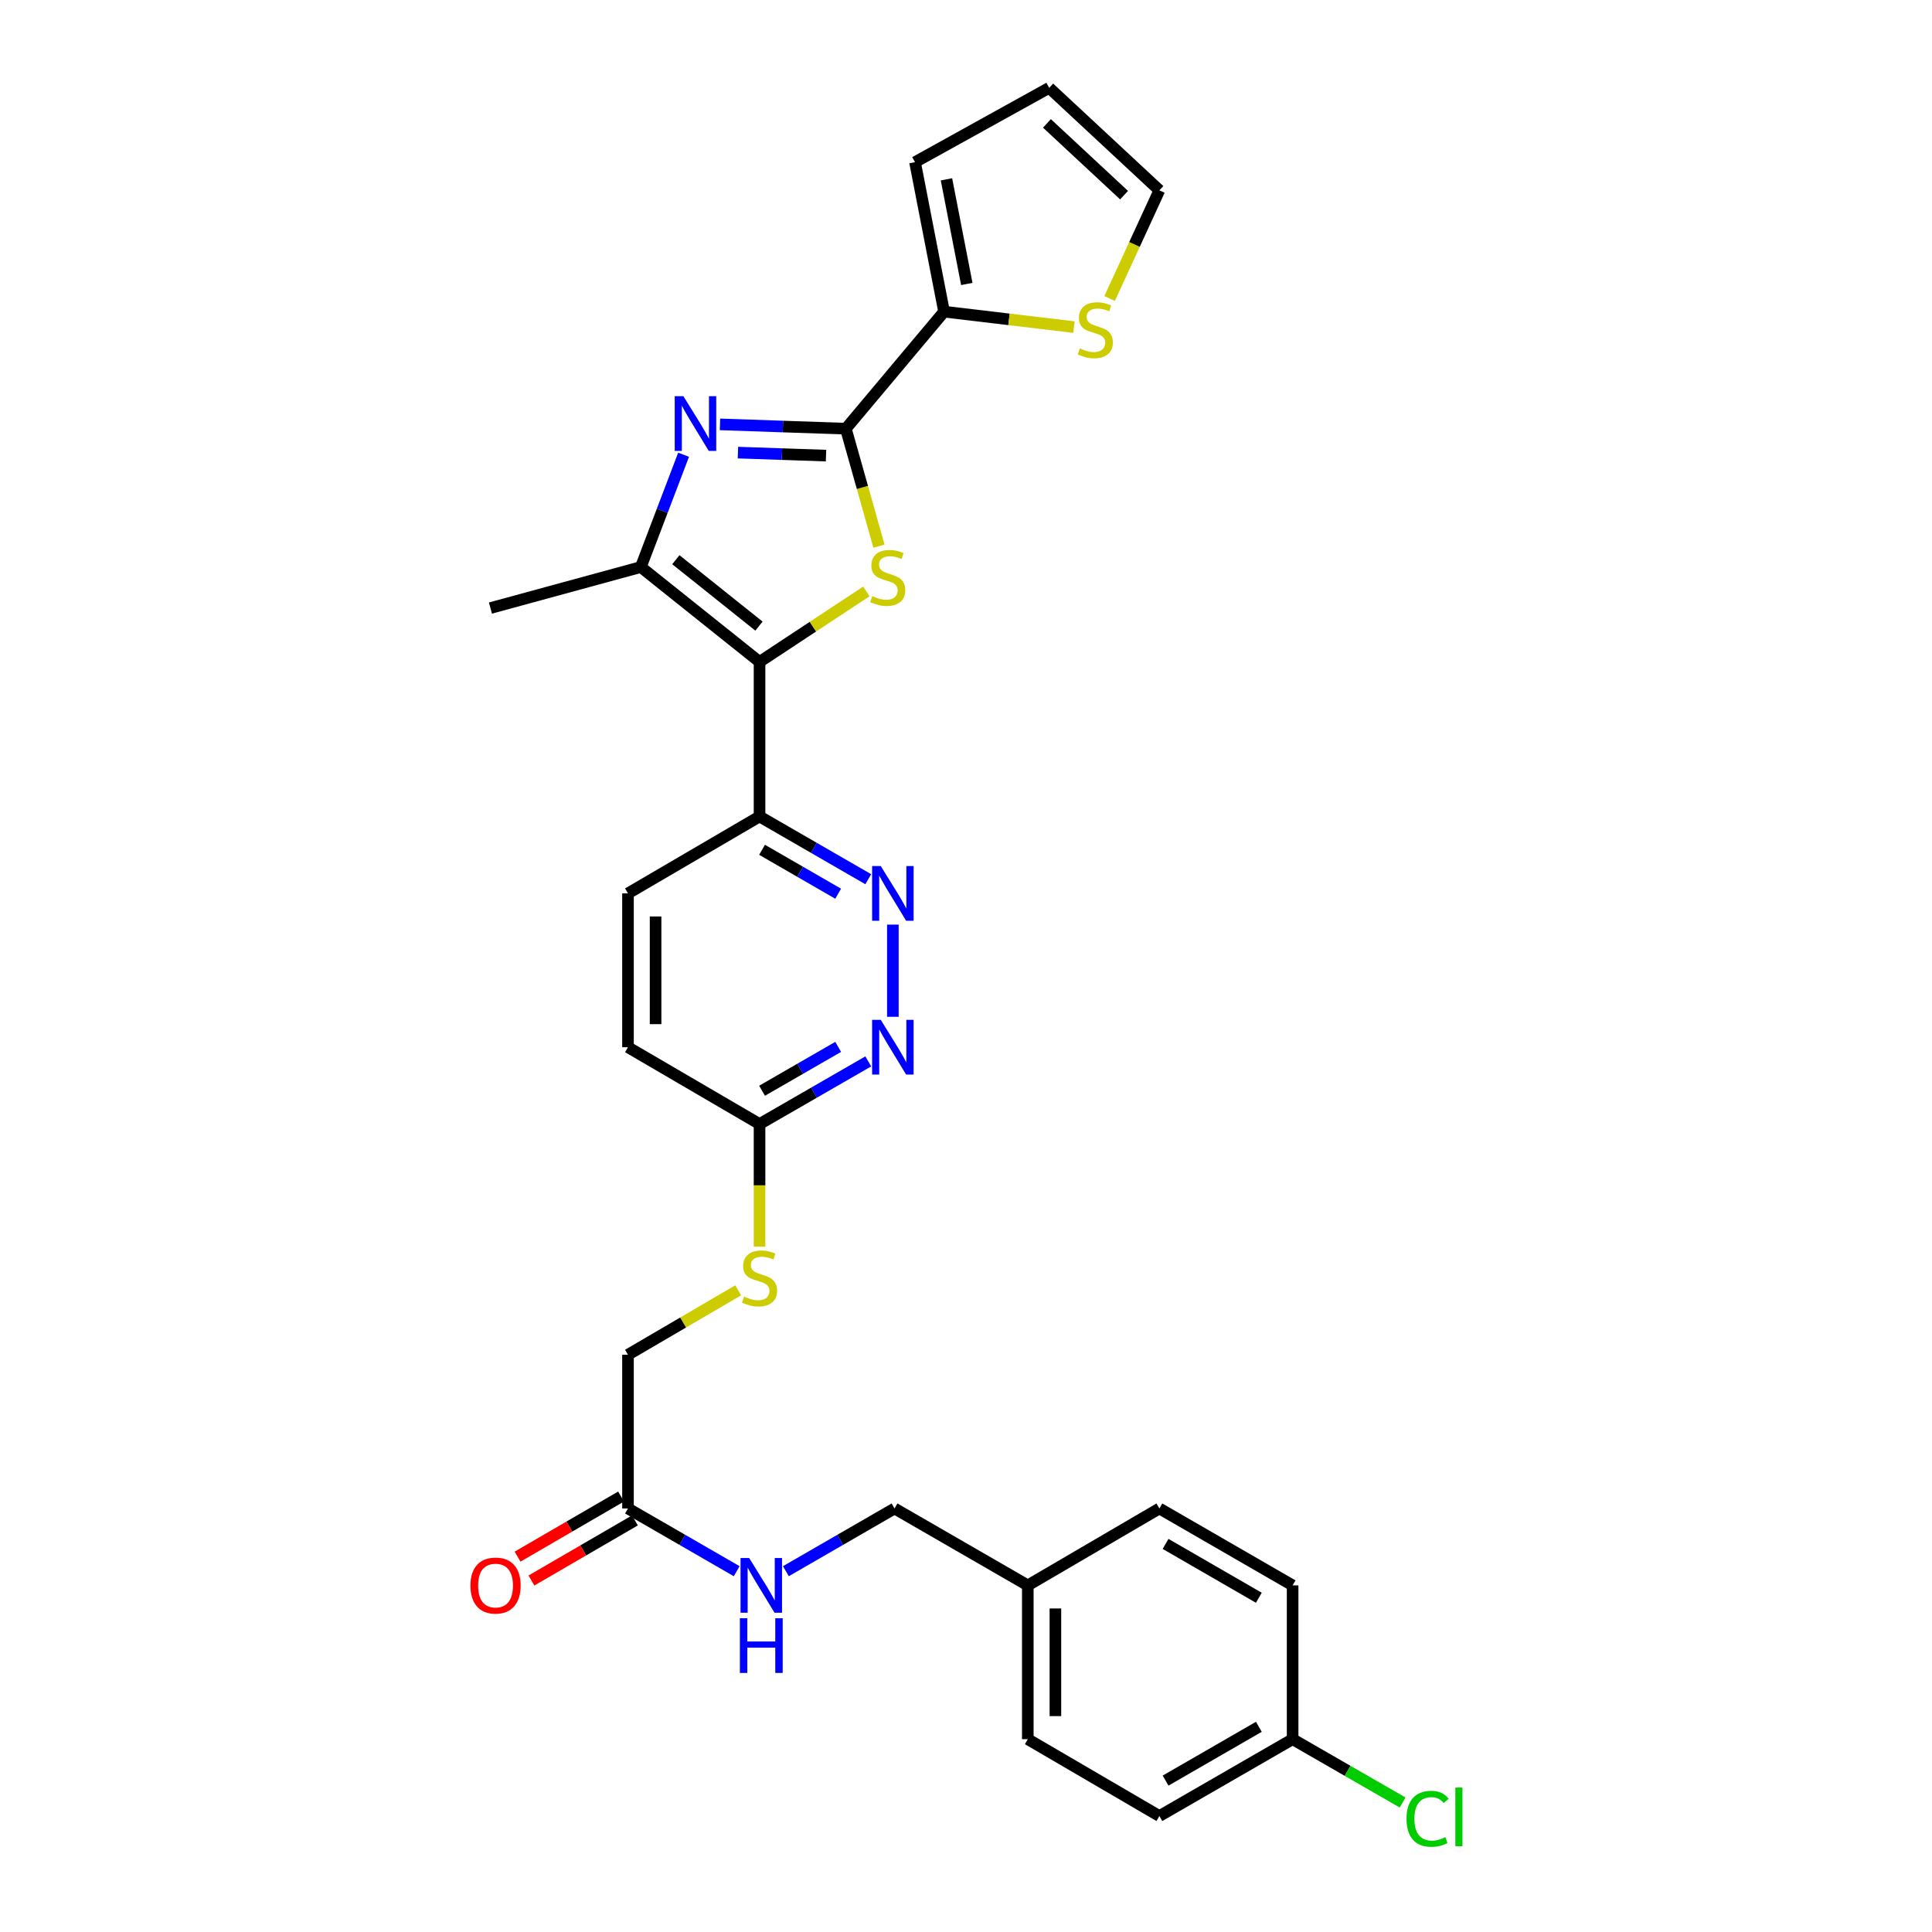 <?xml version='1.0' encoding='iso-8859-1'?>
<svg version='1.1' baseProfile='full'
              xmlns='http://www.w3.org/2000/svg'
                      xmlns:rdkit='http://www.rdkit.org/xml'
                      xmlns:xlink='http://www.w3.org/1999/xlink'
                  xml:space='preserve'
width='1000px' height='1000px' viewBox='0 0 1000 1000'>
<!-- END OF HEADER -->
<rect style='opacity:1.0;fill:#FFFFFF;stroke:none' width='1000' height='1000' x='0' y='0'> </rect>
<path class='bond-0' d='M 393.134,342.6 L 420.776,324.36' style='fill:none;fill-rule:evenodd;stroke:#000000;stroke-width:6px;stroke-linecap:butt;stroke-linejoin:miter;stroke-opacity:1' />
<path class='bond-0' d='M 420.776,324.36 L 448.419,306.12' style='fill:none;fill-rule:evenodd;stroke:#CCCC00;stroke-width:6px;stroke-linecap:butt;stroke-linejoin:miter;stroke-opacity:1' />
<path class='bond-3' d='M 393.134,342.6 L 331.686,293.5' style='fill:none;fill-rule:evenodd;stroke:#000000;stroke-width:6px;stroke-linecap:butt;stroke-linejoin:miter;stroke-opacity:1' />
<path class='bond-3' d='M 392.834,324.075 L 349.82,289.705' style='fill:none;fill-rule:evenodd;stroke:#000000;stroke-width:6px;stroke-linecap:butt;stroke-linejoin:miter;stroke-opacity:1' />
<path class='bond-5' d='M 393.134,342.6 L 393.134,422.61' style='fill:none;fill-rule:evenodd;stroke:#000000;stroke-width:6px;stroke-linecap:butt;stroke-linejoin:miter;stroke-opacity:1' />
<path class='bond-1' d='M 454.945,282.699 L 446.379,252.293' style='fill:none;fill-rule:evenodd;stroke:#CCCC00;stroke-width:6px;stroke-linecap:butt;stroke-linejoin:miter;stroke-opacity:1' />
<path class='bond-1' d='M 446.379,252.293 L 437.813,221.886' style='fill:none;fill-rule:evenodd;stroke:#000000;stroke-width:6px;stroke-linecap:butt;stroke-linejoin:miter;stroke-opacity:1' />
<path class='bond-4' d='M 437.813,221.886 L 488.643,161.311' style='fill:none;fill-rule:evenodd;stroke:#000000;stroke-width:6px;stroke-linecap:butt;stroke-linejoin:miter;stroke-opacity:1' />
<path class='bond-29' d='M 437.813,221.886 L 405.239,220.77' style='fill:none;fill-rule:evenodd;stroke:#000000;stroke-width:6px;stroke-linecap:butt;stroke-linejoin:miter;stroke-opacity:1' />
<path class='bond-29' d='M 405.239,220.77 L 372.665,219.654' style='fill:none;fill-rule:evenodd;stroke:#0000FF;stroke-width:6px;stroke-linecap:butt;stroke-linejoin:miter;stroke-opacity:1' />
<path class='bond-29' d='M 427.552,235.828 L 404.75,235.047' style='fill:none;fill-rule:evenodd;stroke:#000000;stroke-width:6px;stroke-linecap:butt;stroke-linejoin:miter;stroke-opacity:1' />
<path class='bond-29' d='M 404.75,235.047 L 381.948,234.265' style='fill:none;fill-rule:evenodd;stroke:#0000FF;stroke-width:6px;stroke-linecap:butt;stroke-linejoin:miter;stroke-opacity:1' />
<path class='bond-2' d='M 353.827,235.367 L 342.757,264.433' style='fill:none;fill-rule:evenodd;stroke:#0000FF;stroke-width:6px;stroke-linecap:butt;stroke-linejoin:miter;stroke-opacity:1' />
<path class='bond-2' d='M 342.757,264.433 L 331.686,293.5' style='fill:none;fill-rule:evenodd;stroke:#000000;stroke-width:6px;stroke-linecap:butt;stroke-linejoin:miter;stroke-opacity:1' />
<path class='bond-23' d='M 331.686,293.5 L 253.85,314.729' style='fill:none;fill-rule:evenodd;stroke:#000000;stroke-width:6px;stroke-linecap:butt;stroke-linejoin:miter;stroke-opacity:1' />
<path class='bond-8' d='M 488.643,161.311 L 522.257,165.305' style='fill:none;fill-rule:evenodd;stroke:#000000;stroke-width:6px;stroke-linecap:butt;stroke-linejoin:miter;stroke-opacity:1' />
<path class='bond-8' d='M 522.257,165.305 L 555.872,169.299' style='fill:none;fill-rule:evenodd;stroke:#CCCC00;stroke-width:6px;stroke-linecap:butt;stroke-linejoin:miter;stroke-opacity:1' />
<path class='bond-11' d='M 488.643,161.311 L 473.612,83.936' style='fill:none;fill-rule:evenodd;stroke:#000000;stroke-width:6px;stroke-linecap:butt;stroke-linejoin:miter;stroke-opacity:1' />
<path class='bond-11' d='M 500.411,146.981 L 489.889,92.818' style='fill:none;fill-rule:evenodd;stroke:#000000;stroke-width:6px;stroke-linecap:butt;stroke-linejoin:miter;stroke-opacity:1' />
<path class='bond-6' d='M 393.134,422.61 L 421.273,438.844' style='fill:none;fill-rule:evenodd;stroke:#000000;stroke-width:6px;stroke-linecap:butt;stroke-linejoin:miter;stroke-opacity:1' />
<path class='bond-6' d='M 421.273,438.844 L 449.413,455.079' style='fill:none;fill-rule:evenodd;stroke:#0000FF;stroke-width:6px;stroke-linecap:butt;stroke-linejoin:miter;stroke-opacity:1' />
<path class='bond-6' d='M 394.437,439.853 L 414.135,451.218' style='fill:none;fill-rule:evenodd;stroke:#000000;stroke-width:6px;stroke-linecap:butt;stroke-linejoin:miter;stroke-opacity:1' />
<path class='bond-6' d='M 414.135,451.218 L 433.833,462.582' style='fill:none;fill-rule:evenodd;stroke:#0000FF;stroke-width:6px;stroke-linecap:butt;stroke-linejoin:miter;stroke-opacity:1' />
<path class='bond-16' d='M 393.134,422.61 L 325.044,462.424' style='fill:none;fill-rule:evenodd;stroke:#000000;stroke-width:6px;stroke-linecap:butt;stroke-linejoin:miter;stroke-opacity:1' />
<path class='bond-7' d='M 462.145,478.575 L 462.145,526.291' style='fill:none;fill-rule:evenodd;stroke:#0000FF;stroke-width:6px;stroke-linecap:butt;stroke-linejoin:miter;stroke-opacity:1' />
<path class='bond-30' d='M 449.414,549.374 L 421.274,565.589' style='fill:none;fill-rule:evenodd;stroke:#0000FF;stroke-width:6px;stroke-linecap:butt;stroke-linejoin:miter;stroke-opacity:1' />
<path class='bond-30' d='M 421.274,565.589 L 393.134,581.805' style='fill:none;fill-rule:evenodd;stroke:#000000;stroke-width:6px;stroke-linecap:butt;stroke-linejoin:miter;stroke-opacity:1' />
<path class='bond-30' d='M 433.84,541.862 L 414.142,553.212' style='fill:none;fill-rule:evenodd;stroke:#0000FF;stroke-width:6px;stroke-linecap:butt;stroke-linejoin:miter;stroke-opacity:1' />
<path class='bond-30' d='M 414.142,553.212 L 394.444,564.563' style='fill:none;fill-rule:evenodd;stroke:#000000;stroke-width:6px;stroke-linecap:butt;stroke-linejoin:miter;stroke-opacity:1' />
<path class='bond-14' d='M 574.332,154.508 L 587.213,126.507' style='fill:none;fill-rule:evenodd;stroke:#CCCC00;stroke-width:6px;stroke-linecap:butt;stroke-linejoin:miter;stroke-opacity:1' />
<path class='bond-14' d='M 587.213,126.507 L 600.095,98.506' style='fill:none;fill-rule:evenodd;stroke:#000000;stroke-width:6px;stroke-linecap:butt;stroke-linejoin:miter;stroke-opacity:1' />
<path class='bond-9' d='M 393.134,581.805 L 325.044,542.038' style='fill:none;fill-rule:evenodd;stroke:#000000;stroke-width:6px;stroke-linecap:butt;stroke-linejoin:miter;stroke-opacity:1' />
<path class='bond-13' d='M 393.134,581.805 L 393.134,613.548' style='fill:none;fill-rule:evenodd;stroke:#000000;stroke-width:6px;stroke-linecap:butt;stroke-linejoin:miter;stroke-opacity:1' />
<path class='bond-13' d='M 393.134,613.548 L 393.134,645.292' style='fill:none;fill-rule:evenodd;stroke:#CCCC00;stroke-width:6px;stroke-linecap:butt;stroke-linejoin:miter;stroke-opacity:1' />
<path class='bond-10' d='M 325.044,780.782 L 325.044,701.217' style='fill:none;fill-rule:evenodd;stroke:#000000;stroke-width:6px;stroke-linecap:butt;stroke-linejoin:miter;stroke-opacity:1' />
<path class='bond-12' d='M 325.044,780.782 L 353.175,797.016' style='fill:none;fill-rule:evenodd;stroke:#000000;stroke-width:6px;stroke-linecap:butt;stroke-linejoin:miter;stroke-opacity:1' />
<path class='bond-12' d='M 353.175,797.016 L 381.307,813.25' style='fill:none;fill-rule:evenodd;stroke:#0000FF;stroke-width:6px;stroke-linecap:butt;stroke-linejoin:miter;stroke-opacity:1' />
<path class='bond-17' d='M 321.456,774.606 L 294.672,790.163' style='fill:none;fill-rule:evenodd;stroke:#000000;stroke-width:6px;stroke-linecap:butt;stroke-linejoin:miter;stroke-opacity:1' />
<path class='bond-17' d='M 294.672,790.163 L 267.888,805.719' style='fill:none;fill-rule:evenodd;stroke:#FF0000;stroke-width:6px;stroke-linecap:butt;stroke-linejoin:miter;stroke-opacity:1' />
<path class='bond-17' d='M 328.631,786.958 L 301.846,802.515' style='fill:none;fill-rule:evenodd;stroke:#000000;stroke-width:6px;stroke-linecap:butt;stroke-linejoin:miter;stroke-opacity:1' />
<path class='bond-17' d='M 301.846,802.515 L 275.062,818.072' style='fill:none;fill-rule:evenodd;stroke:#FF0000;stroke-width:6px;stroke-linecap:butt;stroke-linejoin:miter;stroke-opacity:1' />
<path class='bond-15' d='M 473.612,83.936 L 543.067,45.455' style='fill:none;fill-rule:evenodd;stroke:#000000;stroke-width:6px;stroke-linecap:butt;stroke-linejoin:miter;stroke-opacity:1' />
<path class='bond-20' d='M 406.77,813.248 L 434.89,797.015' style='fill:none;fill-rule:evenodd;stroke:#0000FF;stroke-width:6px;stroke-linecap:butt;stroke-linejoin:miter;stroke-opacity:1' />
<path class='bond-20' d='M 434.89,797.015 L 463.01,780.782' style='fill:none;fill-rule:evenodd;stroke:#000000;stroke-width:6px;stroke-linecap:butt;stroke-linejoin:miter;stroke-opacity:1' />
<path class='bond-18' d='M 382.082,667.864 L 353.563,684.541' style='fill:none;fill-rule:evenodd;stroke:#CCCC00;stroke-width:6px;stroke-linecap:butt;stroke-linejoin:miter;stroke-opacity:1' />
<path class='bond-18' d='M 353.563,684.541 L 325.044,701.217' style='fill:none;fill-rule:evenodd;stroke:#000000;stroke-width:6px;stroke-linecap:butt;stroke-linejoin:miter;stroke-opacity:1' />
<path class='bond-31' d='M 600.095,98.506 L 543.067,45.455' style='fill:none;fill-rule:evenodd;stroke:#000000;stroke-width:6px;stroke-linecap:butt;stroke-linejoin:miter;stroke-opacity:1' />
<path class='bond-31' d='M 581.811,101.007 L 541.892,63.871' style='fill:none;fill-rule:evenodd;stroke:#000000;stroke-width:6px;stroke-linecap:butt;stroke-linejoin:miter;stroke-opacity:1' />
<path class='bond-19' d='M 325.044,462.424 L 325.044,542.038' style='fill:none;fill-rule:evenodd;stroke:#000000;stroke-width:6px;stroke-linecap:butt;stroke-linejoin:miter;stroke-opacity:1' />
<path class='bond-19' d='M 339.328,474.366 L 339.328,530.096' style='fill:none;fill-rule:evenodd;stroke:#000000;stroke-width:6px;stroke-linecap:butt;stroke-linejoin:miter;stroke-opacity:1' />
<path class='bond-22' d='M 463.01,780.782 L 531.989,820.597' style='fill:none;fill-rule:evenodd;stroke:#000000;stroke-width:6px;stroke-linecap:butt;stroke-linejoin:miter;stroke-opacity:1' />
<path class='bond-21' d='M 669.058,900.202 L 600.095,939.977' style='fill:none;fill-rule:evenodd;stroke:#000000;stroke-width:6px;stroke-linecap:butt;stroke-linejoin:miter;stroke-opacity:1' />
<path class='bond-21' d='M 651.577,893.794 L 603.303,921.637' style='fill:none;fill-rule:evenodd;stroke:#000000;stroke-width:6px;stroke-linecap:butt;stroke-linejoin:miter;stroke-opacity:1' />
<path class='bond-24' d='M 669.058,900.202 L 697.525,916.589' style='fill:none;fill-rule:evenodd;stroke:#000000;stroke-width:6px;stroke-linecap:butt;stroke-linejoin:miter;stroke-opacity:1' />
<path class='bond-24' d='M 697.525,916.589 L 725.991,932.975' style='fill:none;fill-rule:evenodd;stroke:#00CC00;stroke-width:6px;stroke-linecap:butt;stroke-linejoin:miter;stroke-opacity:1' />
<path class='bond-32' d='M 669.058,900.202 L 669.058,820.597' style='fill:none;fill-rule:evenodd;stroke:#000000;stroke-width:6px;stroke-linecap:butt;stroke-linejoin:miter;stroke-opacity:1' />
<path class='bond-27' d='M 531.989,820.597 L 600.095,780.782' style='fill:none;fill-rule:evenodd;stroke:#000000;stroke-width:6px;stroke-linecap:butt;stroke-linejoin:miter;stroke-opacity:1' />
<path class='bond-28' d='M 531.989,820.597 L 531.989,900.202' style='fill:none;fill-rule:evenodd;stroke:#000000;stroke-width:6px;stroke-linecap:butt;stroke-linejoin:miter;stroke-opacity:1' />
<path class='bond-28' d='M 546.274,832.538 L 546.274,888.261' style='fill:none;fill-rule:evenodd;stroke:#000000;stroke-width:6px;stroke-linecap:butt;stroke-linejoin:miter;stroke-opacity:1' />
<path class='bond-25' d='M 669.058,820.597 L 600.095,780.782' style='fill:none;fill-rule:evenodd;stroke:#000000;stroke-width:6px;stroke-linecap:butt;stroke-linejoin:miter;stroke-opacity:1' />
<path class='bond-25' d='M 651.572,826.996 L 603.297,799.125' style='fill:none;fill-rule:evenodd;stroke:#000000;stroke-width:6px;stroke-linecap:butt;stroke-linejoin:miter;stroke-opacity:1' />
<path class='bond-26' d='M 600.095,939.977 L 531.989,900.202' style='fill:none;fill-rule:evenodd;stroke:#000000;stroke-width:6px;stroke-linecap:butt;stroke-linejoin:miter;stroke-opacity:1' />
<path  class='atom-1' d='M 451.486 308.537
Q 451.806 308.657, 453.126 309.217
Q 454.446 309.777, 455.886 310.137
Q 457.366 310.457, 458.806 310.457
Q 461.486 310.457, 463.046 309.177
Q 464.606 307.857, 464.606 305.577
Q 464.606 304.017, 463.806 303.057
Q 463.046 302.097, 461.846 301.577
Q 460.646 301.057, 458.646 300.457
Q 456.126 299.697, 454.606 298.977
Q 453.126 298.257, 452.046 296.737
Q 451.006 295.217, 451.006 292.657
Q 451.006 289.097, 453.406 286.897
Q 455.846 284.697, 460.646 284.697
Q 463.926 284.697, 467.646 286.257
L 466.726 289.337
Q 463.326 287.937, 460.766 287.937
Q 458.006 287.937, 456.486 289.097
Q 454.966 290.217, 455.006 292.177
Q 455.006 293.697, 455.766 294.617
Q 456.566 295.537, 457.686 296.057
Q 458.846 296.577, 460.766 297.177
Q 463.326 297.977, 464.846 298.777
Q 466.366 299.577, 467.446 301.217
Q 468.566 302.817, 468.566 305.577
Q 468.566 309.497, 465.926 311.617
Q 463.326 313.697, 458.966 313.697
Q 456.446 313.697, 454.526 313.137
Q 452.646 312.617, 450.406 311.697
L 451.486 308.537
' fill='#CCCC00'/>
<path  class='atom-3' d='M 353.718 205.06
L 362.998 220.06
Q 363.918 221.54, 365.398 224.22
Q 366.878 226.9, 366.958 227.06
L 366.958 205.06
L 370.718 205.06
L 370.718 233.38
L 366.838 233.38
L 356.878 216.98
Q 355.718 215.06, 354.478 212.86
Q 353.278 210.66, 352.918 209.98
L 352.918 233.38
L 349.238 233.38
L 349.238 205.06
L 353.718 205.06
' fill='#0000FF'/>
<path  class='atom-7' d='M 455.885 448.264
L 465.165 463.264
Q 466.085 464.744, 467.565 467.424
Q 469.045 470.104, 469.125 470.264
L 469.125 448.264
L 472.885 448.264
L 472.885 476.584
L 469.005 476.584
L 459.045 460.184
Q 457.885 458.264, 456.645 456.064
Q 455.445 453.864, 455.085 453.184
L 455.085 476.584
L 451.405 476.584
L 451.405 448.264
L 455.885 448.264
' fill='#0000FF'/>
<path  class='atom-8' d='M 455.885 527.878
L 465.165 542.878
Q 466.085 544.358, 467.565 547.038
Q 469.045 549.718, 469.125 549.878
L 469.125 527.878
L 472.885 527.878
L 472.885 556.198
L 469.005 556.198
L 459.045 539.798
Q 457.885 537.878, 456.645 535.678
Q 455.445 533.478, 455.085 532.798
L 455.085 556.198
L 451.405 556.198
L 451.405 527.878
L 455.885 527.878
' fill='#0000FF'/>
<path  class='atom-9' d='M 558.923 180.332
Q 559.243 180.452, 560.563 181.012
Q 561.883 181.572, 563.323 181.932
Q 564.803 182.252, 566.243 182.252
Q 568.923 182.252, 570.483 180.972
Q 572.043 179.652, 572.043 177.372
Q 572.043 175.812, 571.243 174.852
Q 570.483 173.892, 569.283 173.372
Q 568.083 172.852, 566.083 172.252
Q 563.563 171.492, 562.043 170.772
Q 560.563 170.052, 559.483 168.532
Q 558.443 167.012, 558.443 164.452
Q 558.443 160.892, 560.843 158.692
Q 563.283 156.492, 568.083 156.492
Q 571.363 156.492, 575.083 158.052
L 574.163 161.132
Q 570.763 159.732, 568.203 159.732
Q 565.443 159.732, 563.923 160.892
Q 562.403 162.012, 562.443 163.972
Q 562.443 165.492, 563.203 166.412
Q 564.003 167.332, 565.123 167.852
Q 566.283 168.372, 568.203 168.972
Q 570.763 169.772, 572.283 170.572
Q 573.803 171.372, 574.883 173.012
Q 576.003 174.612, 576.003 177.372
Q 576.003 181.292, 573.363 183.412
Q 570.763 185.492, 566.403 185.492
Q 563.883 185.492, 561.963 184.932
Q 560.083 184.412, 557.843 183.492
L 558.923 180.332
' fill='#CCCC00'/>
<path  class='atom-13' d='M 387.779 806.437
L 397.059 821.437
Q 397.979 822.917, 399.459 825.597
Q 400.939 828.277, 401.019 828.437
L 401.019 806.437
L 404.779 806.437
L 404.779 834.757
L 400.899 834.757
L 390.939 818.357
Q 389.779 816.437, 388.539 814.237
Q 387.339 812.037, 386.979 811.357
L 386.979 834.757
L 383.299 834.757
L 383.299 806.437
L 387.779 806.437
' fill='#0000FF'/>
<path  class='atom-13' d='M 382.959 837.589
L 386.799 837.589
L 386.799 849.629
L 401.279 849.629
L 401.279 837.589
L 405.119 837.589
L 405.119 865.909
L 401.279 865.909
L 401.279 852.829
L 386.799 852.829
L 386.799 865.909
L 382.959 865.909
L 382.959 837.589
' fill='#0000FF'/>
<path  class='atom-14' d='M 385.134 671.122
Q 385.454 671.242, 386.774 671.802
Q 388.094 672.362, 389.534 672.722
Q 391.014 673.042, 392.454 673.042
Q 395.134 673.042, 396.694 671.762
Q 398.254 670.442, 398.254 668.162
Q 398.254 666.602, 397.454 665.642
Q 396.694 664.682, 395.494 664.162
Q 394.294 663.642, 392.294 663.042
Q 389.774 662.282, 388.254 661.562
Q 386.774 660.842, 385.694 659.322
Q 384.654 657.802, 384.654 655.242
Q 384.654 651.682, 387.054 649.482
Q 389.494 647.282, 394.294 647.282
Q 397.574 647.282, 401.294 648.842
L 400.374 651.922
Q 396.974 650.522, 394.414 650.522
Q 391.654 650.522, 390.134 651.682
Q 388.614 652.802, 388.654 654.762
Q 388.654 656.282, 389.414 657.202
Q 390.214 658.122, 391.334 658.642
Q 392.494 659.162, 394.414 659.762
Q 396.974 660.562, 398.494 661.362
Q 400.014 662.162, 401.094 663.802
Q 402.214 665.402, 402.214 668.162
Q 402.214 672.082, 399.574 674.202
Q 396.974 676.282, 392.614 676.282
Q 390.094 676.282, 388.174 675.722
Q 386.294 675.202, 384.054 674.282
L 385.134 671.122
' fill='#CCCC00'/>
<path  class='atom-18' d='M 243.493 820.677
Q 243.493 813.877, 246.853 810.077
Q 250.213 806.277, 256.493 806.277
Q 262.773 806.277, 266.133 810.077
Q 269.493 813.877, 269.493 820.677
Q 269.493 827.557, 266.093 831.477
Q 262.693 835.357, 256.493 835.357
Q 250.253 835.357, 246.853 831.477
Q 243.493 827.597, 243.493 820.677
M 256.493 832.157
Q 260.813 832.157, 263.133 829.277
Q 265.493 826.357, 265.493 820.677
Q 265.493 815.117, 263.133 812.317
Q 260.813 809.477, 256.493 809.477
Q 252.173 809.477, 249.813 812.277
Q 247.493 815.077, 247.493 820.677
Q 247.493 826.397, 249.813 829.277
Q 252.173 832.157, 256.493 832.157
' fill='#FF0000'/>
<path  class='atom-25' d='M 728.006 941.402
Q 728.006 934.362, 731.286 930.682
Q 734.606 926.962, 740.886 926.962
Q 746.726 926.962, 749.846 931.082
L 747.206 933.242
Q 744.926 930.242, 740.886 930.242
Q 736.606 930.242, 734.326 933.122
Q 732.086 935.962, 732.086 941.402
Q 732.086 947.002, 734.406 949.882
Q 736.766 952.762, 741.326 952.762
Q 744.446 952.762, 748.086 950.882
L 749.206 953.882
Q 747.726 954.842, 745.486 955.402
Q 743.246 955.962, 740.766 955.962
Q 734.606 955.962, 731.286 952.202
Q 728.006 948.442, 728.006 941.402
' fill='#00CC00'/>
<path  class='atom-25' d='M 753.286 925.242
L 756.966 925.242
L 756.966 955.602
L 753.286 955.602
L 753.286 925.242
' fill='#00CC00'/>
</svg>
